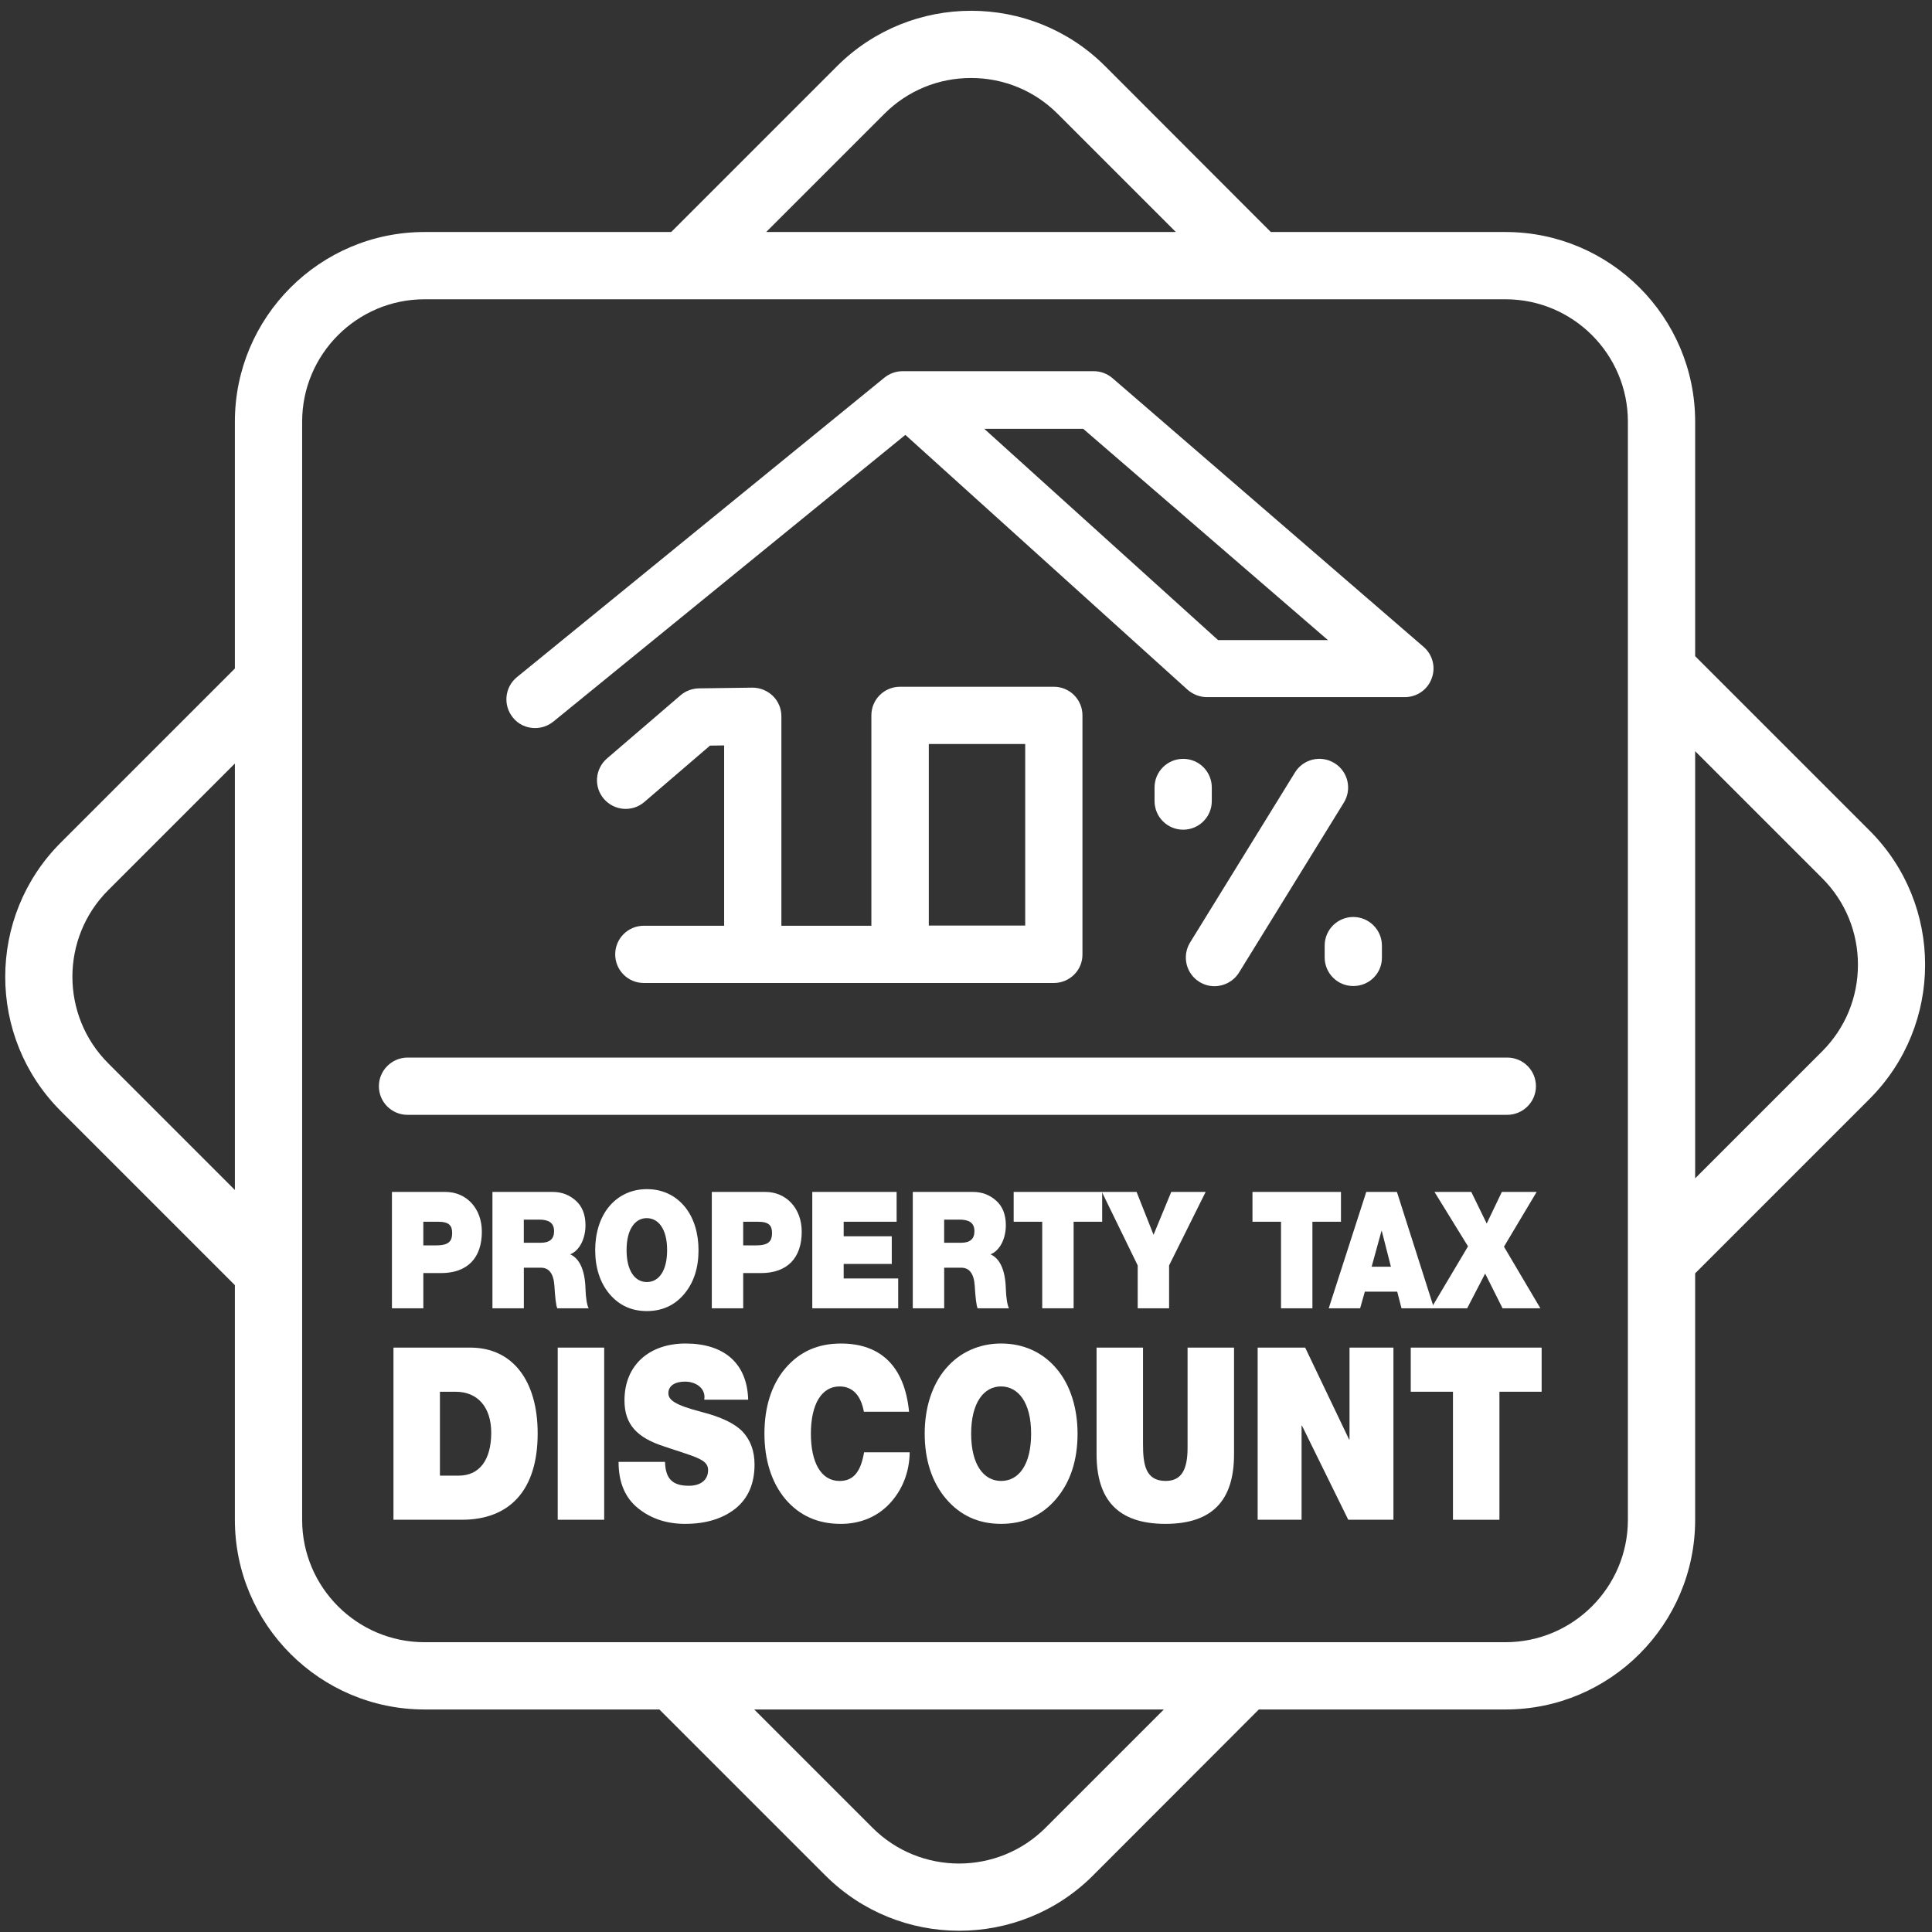<?xml version="1.0" encoding="utf-8"?>
<!-- Generator: Adobe Illustrator 27.9.0, SVG Export Plug-In . SVG Version: 6.00 Build 0)  -->
<svg version="1.1" id="Layer_1" xmlns="http://www.w3.org/2000/svg" xmlns:xlink="http://www.w3.org/1999/xlink" x="0px" y="0px"
	 viewBox="0 0 1080 1080" style="enable-background:new 0 0 1080 1080;" xml:space="preserve">
<rect x="0" y="0" width="1080" height="1080" fill="#333333" stroke="none"/>
<style type="text/css">
	.st0{fill:#FFFFFF;}
</style>
<g>
	<path class="st0" d="M1045.1,464.3l-97.5-97.5V235.7c0-58.5-47.6-106-106-106H710.4L617.8,37C576.5-4.3,509.3-4.3,467.9,37
		l-92.7,92.7H237.3c-58.5,0-106,47.6-106,106v138l-97.4,97.4c-41.3,41.3-41.3,108.6,0,149.9l97.4,97.4v131.2
		c0,58.5,47.6,106,106,106h131.3l92.7,92.7c20.7,20.7,47.8,31,74.9,31c27.1,0,54.3-10.3,74.9-31l92.6-92.7h138
		c58.4,0,105.9-47.6,105.9-106V711.8l97.5-97.5C1086.5,572.9,1086.5,505.6,1045.1,464.3z M60.5,594.4c-26.7-26.7-26.7-70.1,0-96.8
		l70.8-70.8v238.4L60.5,594.4z M494.4,63.6c12.9-12.9,30.1-20,48.4-20s35.5,7.1,48.4,20l66.1,66.1h-229L494.4,63.6z M584.5,1021.7
		c-26.7,26.7-70.1,26.7-96.8,0l-66.1-66.1h229L584.5,1021.7z M910,849.6c0,37.7-30.7,68.4-68.4,68.4H237.3
		c-37.7,0-68.4-30.7-68.4-68.4V235.7c0-37.7,30.7-68.4,68.4-68.4h604.3c37.7,0,68.4,30.7,68.4,68.4V849.6z M1018.6,587.7l-71,71
		V419.9l71,71c12.9,12.9,20,30.1,20,48.4S1031.5,574.8,1018.6,587.7z"/>
	<path class="st0" d="M756.5,551.2c8.9,0,16.1-7.1,16-16v-6.6c0-8.8-7.2-16-16-16s-16,7.1-16,16v6.6
		C740.5,544,747.6,551.2,756.5,551.2z"/>
	<path class="st0" d="M677.4,447.8v-7.6c0-8.8-7.1-16-16-16c-8.8,0-16,7.1-16,16v7.6c0,8.8,7.1,16,16,16
		C670.2,463.8,677.4,456.7,677.4,447.8z"/>
	<path class="st0" d="M359.9,517.5c-8.8,0-16,7.1-16,16c0,8.8,7.1,16,16,16h143.2h29.4h56.6c8.9,0,16.1-7.2,16-16V399.9
		c0-8.8-7.1-16-16-16h-86c-8.8,0-16,7.1-16,16v117.6h-50.3V400.4c0-4.3-1.7-8.4-4.8-11.4c-3-2.9-7.1-4.6-11.3-4.6
		c-0.1,0-0.1,0-0.2,0l-29.9,0.4c-3.7,0.1-7.3,1.4-10.2,3.9L339.3,424c-6.7,5.8-7.5,15.9-1.7,22.6s15.9,7.5,22.6,1.7l36.7-31.5
		l7.9-0.1v100.8H359.9z M519.2,415.9h53.9v101.5h-53.9V415.9z"/>
	<path class="st0" d="M299.1,407c3.6,0,7.2-1.2,10.2-3.6l196.8-160.3l157.8,142.5c3,2.6,6.8,4.1,10.8,4.1h110.6
		c6.7,0,12.7-4.1,15-10.4c2.4-6.2,0.6-13.3-4.5-17.7L621.9,211.4c-2.9-2.5-6.6-3.9-10.5-3.9H504.5c-3.7,0-7.2,1.3-10.1,3.6
		L289,378.5c-6.9,5.6-7.9,15.7-2.3,22.6C289.8,405,294.4,407,299.1,407z M605.5,239.7l136.8,118.1h-61.4L550.2,239.7H605.5z"/>
	<path class="st0" d="M670.5,548.9c2.6,1.6,5.5,2.4,8.4,2.4c5.4,0,10.7-2.8,13.7-7.6l58.6-95c4.7-7.6,2.3-17.5-5.2-22.1
		c-7.6-4.7-17.5-2.3-22.1,5.2l-58.6,95C660.6,534.4,663,544.3,670.5,548.9z"/>
	<path class="st0" d="M842.6,591.2H227.8c-8.8,0-16,7.2-16,16s7.1,16,16,16h614.7c8.9,0,16.1-7.2,16.1-16S851.5,591.2,842.6,591.2z"
		/>
</g>
<g>
	<path class="st0" d="M249.01,666.29c11.65,0,20.35,9.11,20.35,22.23c0,14.85-8.22,23.14-22.82,23.14h-9.89v19.68h-17.55v-65.05
		H249.01z M243.98,696.17c7.1,0,8.78-2.55,8.78-6.92c0-4.1-1.68-6.29-7.82-6.29h-8.3v13.21H243.98z"/>
	<path class="st0" d="M309.01,666.29c5.03,0,9.42,1.73,13.01,5.01c3.51,3.19,5.27,7.84,5.27,13.58c0,7.38-3.19,14.12-8.54,16.31
		c4.95,2.19,8.22,8.29,8.54,19.22c0.16,5.01,0.8,9.11,1.76,10.93h-17.55c-0.72-1.91-1.2-6.1-1.6-12.76
		c-0.48-6.65-3.03-9.93-7.5-9.93h-9.57v22.69h-17.55v-65.05H309.01z M302.31,694.71c4.95,0,7.42-2.1,7.42-6.47
		c0-4.83-3.19-6.47-8.38-6.47h-8.54v12.94H302.31z"/>
	<path class="st0" d="M382.58,674.31c5.35,6.29,7.9,15.22,7.9,24.51c0,9.93-2.63,18.13-7.98,24.51s-12.37,9.57-20.9,9.57
		c-8.46,0-15.4-3.1-20.82-9.48c-5.43-6.38-8.06-14.94-8.06-24.6c0-9.38,2.55-18.22,7.98-24.6c5.35-6.29,12.77-9.48,20.9-9.48
		C369.89,664.74,377.23,667.93,382.58,674.31z M361.59,716.67c6.7,0,11.33-6.2,11.33-17.86c0-11.94-4.95-17.86-11.41-17.86
		c-6.3,0-11.25,5.92-11.25,17.86C350.26,710.48,354.97,716.67,361.59,716.67z"/>
	<path class="st0" d="M427.82,666.29c11.65,0,20.35,9.11,20.35,22.23c0,14.85-8.22,23.14-22.82,23.14h-9.89v19.68H397.9v-65.05
		H427.82z M422.79,696.17c7.1,0,8.78-2.55,8.78-6.92c0-4.1-1.68-6.29-7.82-6.29h-8.3v13.21H422.79z"/>
	<path class="st0" d="M501.22,666.29v16.67h-29.6v8.11h26.89v15.49h-26.89v8.11h30.48v16.67h-48.03v-65.05H501.22z"/>
	<path class="st0" d="M543.99,666.29c5.03,0,9.42,1.73,13.01,5.01c3.51,3.19,5.27,7.84,5.27,13.58c0,7.38-3.19,14.12-8.54,16.31
		c4.95,2.19,8.22,8.29,8.54,19.22c0.16,5.01,0.8,9.11,1.75,10.93h-17.55c-0.72-1.91-1.2-6.1-1.6-12.76
		c-0.48-6.65-3.03-9.93-7.5-9.93h-9.57v22.69h-17.55v-65.05H543.99z M537.29,694.71c4.95,0,7.42-2.1,7.42-6.47
		c0-4.83-3.19-6.47-8.38-6.47h-8.54v12.94H537.29z"/>
	<path class="st0" d="M616.12,666.29v16.67h-15.96v48.38h-17.55v-48.38h-15.96v-16.67H616.12z"/>
	<path class="st0" d="M635.35,666.29l9.49,23.96l9.89-23.96h19.23l-20.43,41.09v23.96h-17.55v-23.96l-20.03-41.09H635.35z"/>
	<path class="st0" d="M749.61,666.29v16.67h-15.96v48.38H716.1v-48.38h-15.96v-16.67H749.61z"/>
	<path class="st0" d="M780.89,666.29l20.75,65.05h-18.19l-2.39-9.29h-18.11l-2.63,9.29h-17.55l20.98-65.05H780.89z M766.76,708.11
		h10.77l-5.11-20.04h-0.16L766.76,708.11z"/>
	<path class="st0" d="M822.46,666.29l8.62,17.68l8.46-17.68H859l-18.27,30.61l20.35,34.44h-21.14l-9.73-19.41l-10.05,19.41h-20.11
		l20.58-34.62l-18.75-30.43H822.46z"/>
</g>
<g>
	<path class="st0" d="M262.91,753.32c23.72,0,37.65,18.6,37.65,47.98c0,31.94-15.82,48.25-42.37,48.25h-38.24v-96.23H262.91z
		 M256.42,824.89c11.57,0,18.18-8.76,18.18-23.99c0-14.15-7.44-22.91-19.95-22.91h-8.73v46.9H256.42z"/>
	<path class="st0" d="M337.74,753.32v96.23h-25.97v-96.23H337.74z"/>
	<path class="st0" d="M418.24,782.44h-24.55l0.12-1.48c0-5.39-5.19-8.63-10.86-8.63c-5.43,0-9.32,2.16-9.32,6.47
		c0,3.77,3.54,6.6,18.65,10.51c10.98,2.83,18.53,6.47,22.9,11.05c4.37,4.72,6.61,10.78,6.61,18.33c0,10.78-3.66,19-10.74,24.67
		c-7.2,5.66-16.52,8.49-28.09,8.49c-10.39,0-19.12-2.96-26.32-8.76c-7.32-5.93-10.86-14.56-10.86-25.88h25.97
		c0.24,9.84,4.6,13.34,13.34,13.34c6.61,0,10.74-3.24,10.74-8.76c0-4.45-3.78-6.33-12.75-9.3l-11.8-3.91
		c-14.99-4.85-22.19-12.13-22.19-25.74c0-20.22,14.4-31.81,34.11-31.81C404.55,751.03,417.65,761.82,418.24,782.44z"/>
	<path class="st0" d="M508.17,789.18h-25.26c-1.77-9.84-6.85-14.15-13.57-14.15c-10.27,0-16.05,10.24-16.05,26.42
		c0,15.9,5.55,26.42,16.05,26.42c7.67,0,11.8-4.99,13.69-16.04h25.49c-0.12,10.65-3.78,20.62-10.98,28.44
		c-7.2,7.82-16.88,11.59-27.5,11.59c-12.86,0-23.13-4.58-31.04-13.88c-7.79-9.3-11.68-22.1-11.68-36.53
		c0-14.83,3.9-27.36,11.68-36.53c7.91-9.3,18.18-13.88,31.04-13.88C492.36,751.03,505.7,763.84,508.17,789.18z"/>
	<path class="st0" d="M590.68,765.18c7.91,9.3,11.68,22.51,11.68,36.26c0,14.69-3.89,26.82-11.8,36.26
		c-7.91,9.43-18.29,14.15-30.92,14.15c-12.51,0-22.78-4.58-30.81-14.02c-8.03-9.43-11.92-22.1-11.92-36.39
		c0-13.88,3.78-26.96,11.8-36.39c7.91-9.3,18.88-14.02,30.92-14.02C571.91,751.03,582.77,755.75,590.68,765.18z M559.64,827.86
		c9.91,0,16.76-9.17,16.76-26.42c0-17.66-7.32-26.42-16.88-26.42c-9.32,0-16.64,8.76-16.64,26.42
		C542.88,818.69,549.84,827.86,559.64,827.86z"/>
	<path class="st0" d="M638.95,753.32v53.64c0,11.32,1.18,20.89,12.63,20.89c8.85,0,12.28-6.2,12.28-18.6v-55.93h25.97v59.71
		c0,25.61-12.04,38.82-38.36,38.82c-26.79,0-38.48-13.75-38.48-38.95v-59.57H638.95z"/>
	<path class="st0" d="M729.6,753.32l24.55,51.35h0.24v-51.35h24.55v96.23h-25.26l-25.85-52.56h-0.24v52.56h-24.55v-96.23H729.6z"/>
	<path class="st0" d="M861.79,753.32v24.67h-23.6v71.57h-25.97v-71.57h-23.6v-24.67H861.79z"/>
</g>
</svg>
